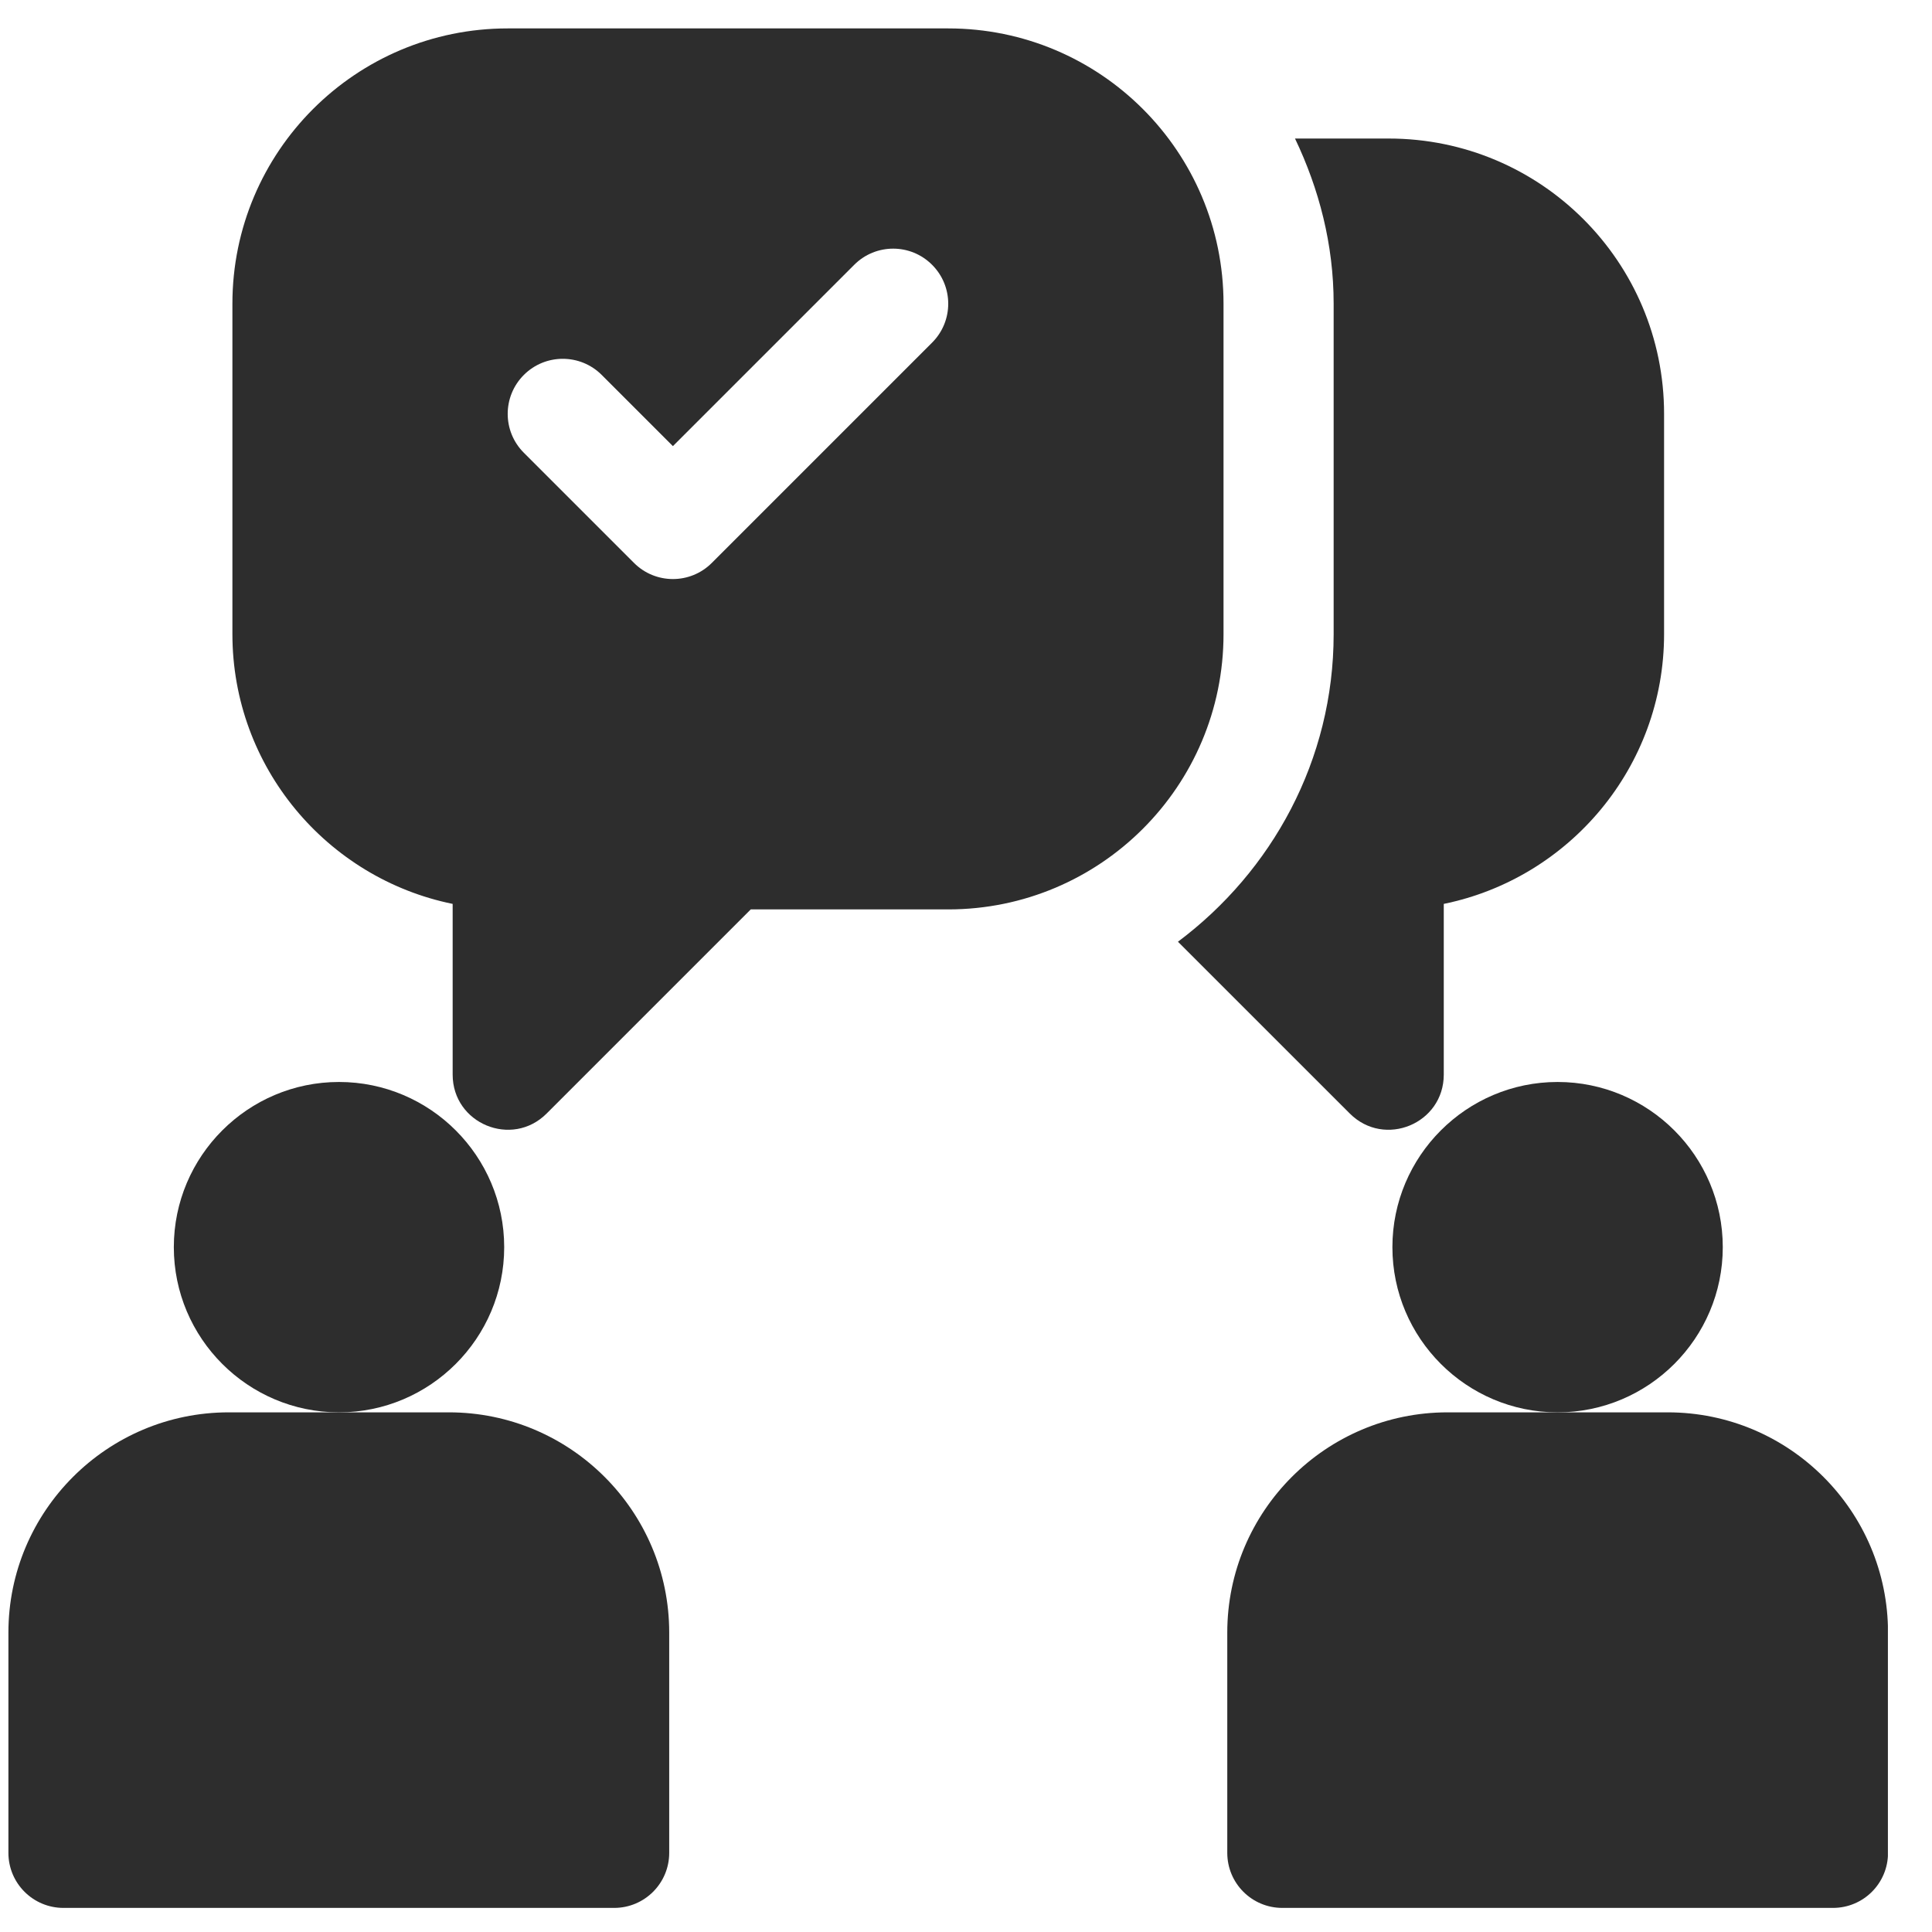 <svg width="34" height="34" viewBox="0 0 34 34" fill="none" xmlns="http://www.w3.org/2000/svg">
<g clip-path="url(#clip0_123_71190)">
<path d="M5.966 19.041C4.363 19.041 3.059 20.345 3.059 21.948C3.059 23.551 4.363 24.855 5.966 24.855C7.569 24.855 8.873 23.551 8.873 21.948C8.873 20.345 7.569 19.041 5.966 19.041Z" fill="#2D2D2D"/>
<path d="M7.901 24.855H5.963H4.025C1.887 24.855 0.148 26.593 0.148 28.731V32.607C0.148 33.143 0.582 33.576 1.117 33.576H10.808C11.343 33.576 11.777 33.143 11.777 32.607V28.731C11.777 26.593 10.038 24.855 7.901 24.855Z" fill="#2D2D2D"/>
<path d="M27.411 19.041C25.808 19.041 24.504 20.345 24.504 21.948C24.504 23.551 25.808 24.855 27.411 24.855C29.014 24.855 30.318 23.551 30.318 21.948C30.318 20.345 29.014 19.041 27.411 19.041Z" fill="#2D2D2D"/>
<path d="M29.35 24.855H27.412H25.474C23.336 24.855 21.598 26.593 21.598 28.731V32.607C21.598 33.143 22.031 33.576 22.567 33.576H32.257C32.793 33.576 33.226 33.143 33.226 32.607V28.731C33.226 26.593 31.488 24.855 29.35 24.855Z" fill="#2D2D2D"/>
<path d="M16.687 0.5H8.935C6.259 0.5 4.09 2.669 4.09 5.345V11.159C4.09 13.5 5.757 15.457 7.966 15.907V18.911C7.966 19.775 9.01 20.207 9.62 19.596L13.212 16.004H16.687C19.363 16.004 21.532 13.835 21.532 11.159V5.345C21.532 2.669 19.363 0.5 16.687 0.5ZM16.403 6.03L12.527 9.906C12.149 10.285 11.535 10.285 11.157 9.906L9.219 7.968C8.84 7.59 8.84 6.977 9.219 6.598C9.597 6.22 10.211 6.22 10.589 6.598L11.842 7.851L15.033 4.66C15.412 4.281 16.025 4.281 16.403 4.66C16.782 5.038 16.782 5.652 16.403 6.03Z" fill="#2D2D2D"/>
<path d="M24.439 2.438H22.79C23.213 3.323 23.47 4.301 23.47 5.345V11.159C23.47 13.379 22.383 15.335 20.73 16.573L23.754 19.596C24.365 20.207 25.408 19.775 25.408 18.911V15.907C27.617 15.456 29.285 13.499 29.285 11.159V7.283C29.285 4.607 27.115 2.438 24.439 2.438Z" fill="#2D2D2D"/>
</g>
<defs>
<clipPath id="clip0_123_71190">
<rect width="33.076" height="33.076" fill="white" transform="translate(0.148 0.5)"/>
</clipPath>
</defs>
</svg>
